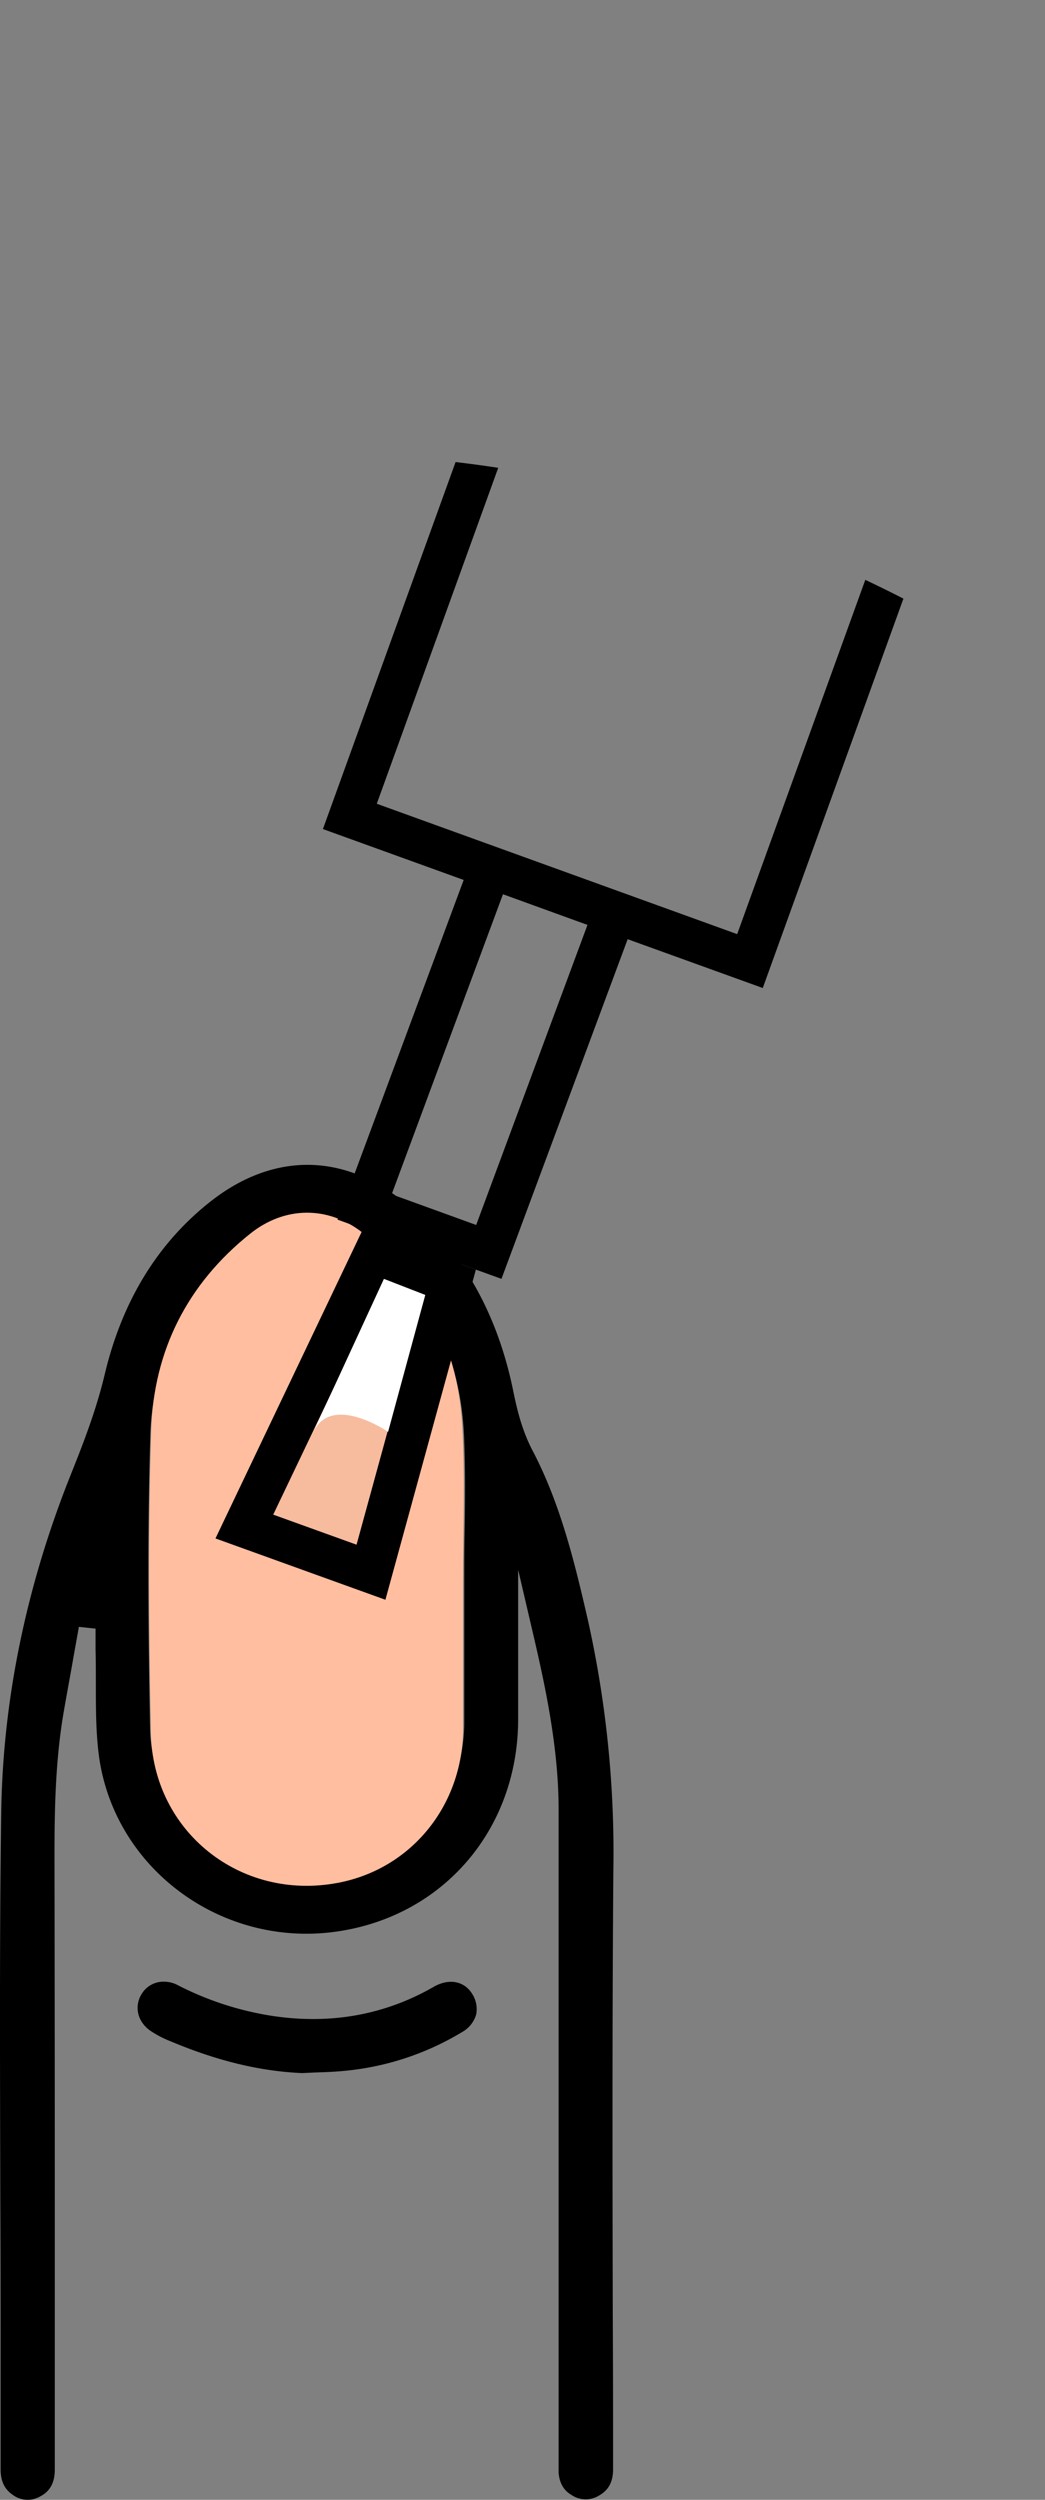 <svg id="Layer_1" data-name="Layer 1" xmlns="http://www.w3.org/2000/svg" xmlns:xlink="http://www.w3.org/1999/xlink" viewBox="0 0 351.15 839.75"><rect x="0" y="0" width="351.15" height="839.75" fill="#808080" stroke="none"/><defs><style>.cls-1{fill:none;}.cls-2{fill:#ffbe9f;}.cls-3{clip-path:url(#clip-path);}.cls-4{fill:#f7bb9e;}.cls-5{fill:#fff;}</style><clipPath id="clip-path" transform="translate(-443.79 92.8)"><circle class="cls-1" cx="544.3" cy="504.6" r="445.3"/></clipPath></defs><path d="M641.4,451.7c-4.6-20.1-9.4-39.6-18.7-57.3-3.5-6.7-5.1-13.5-6.3-19.2-5.3-26.7-17.4-48.1-36.1-63.6-10.5-8.7-21.8-13.1-33.2-13.1-10.9,0-21.9,4-32.3,12.1C497,324.5,484.9,344,479,368.8c-2.8,11.8-7,22.7-11.4,33.7-15,37.5-22.9,75.8-23.4,113.8-.6,43-.4,86.7-.3,129,.1,18.4.1,36.9.1,55.3v36.1c0,4,1.3,6.7,4.1,8.6a8.34,8.34,0,0,0,9.2.5c3.3-1.7,4.9-4.6,4.9-9V649.1q0-59-.1-117.9c0-15,.2-32.5,3.2-49.5,1-5.8,2.1-11.6,3.1-17.4l1.9-10.6,5.6.6v7.1c.1,3.9.1,7.8.1,11.7,0,8.3,0,16.9,1.2,25.1,5.7,37.2,41.3,63.2,79.4,57.9,36.1-5,61.3-34.4,61.3-71.4V434.5l4.9,21c4.2,18,8.8,39.1,8.7,60.3V737.9c.3,3.4,1.7,5.9,4.3,7.4a8.49,8.49,0,0,0,9.3.2c3.2-1.8,4.7-4.6,4.7-8.8,0-17,0-34-.1-51-.1-49.3-.2-100.2.2-150.4A358.71,358.71,0,0,0,641.4,451.7Zm-41.5-28.8c-.1,5-.1,10.1-.1,15.1v47.8c-.1,25.9-17.5,47.3-42.4,52a54.2,54.2,0,0,1-44-10.7,52.46,52.46,0,0,1-19.2-39.8c-.5-26.8-1-62.1.1-97.9.8-26.1,12.2-48.7,32.9-65.2,12.1-9.7,27.1-9.8,39.2-.4,20.8,16.2,32,38.2,33.3,65.3C600.2,400.3,600.1,411.8,599.9,422.9Z" transform="translate(-443.79 92.8)"/><path class="cls-2" d="M599.4,438.4v49.7c-.1,25.4-17.2,46.9-42.1,51.6-32.9,6.2-62.1-17.4-62.8-50.2-.7-33.9-1-67.9.1-101.9.8-26.6,12.1-49.1,33.3-66,11.5-9.2,26-9.4,37.6-.4,21.4,16.7,32.4,39.2,33.7,66.1C600.1,404.4,599.4,421.4,599.4,438.4Z" transform="translate(-443.79 92.8)"/><g class="cls-3"><path d="M773.6-59.4l-87-31.5a32.1,32.1,0,0,0-10.9-1.9,32.35,32.35,0,0,0-30.4,21.3l-93,257.2,47.3,17.1L557.2,316.9l55.1,19.9,42.4-114.1,45.4,16.4L793-18A32.43,32.43,0,0,0,773.6-59.4ZM603.8,318.7l-28.4-10.3,37.4-100.8,28.4,10.3ZM779.7-22.8,691.5,221,570.4,177.2,658.6-66.7a18.38,18.38,0,0,1,17.1-12,18.26,18.26,0,0,1,6.1,1.1l87,31.5A18.25,18.25,0,0,1,779.7-22.8Z" transform="translate(-443.79 92.8)"/><polygon class="cls-4" points="82.11 512.8 125.61 421.7 151.31 430.9 124.61 528.1 82.11 512.8"/><path d="M573,337.7l13.5,4.9-22.9,83.5-28-10.1L573,337.7M565.8,320,516.2,424l57.1,20.6,30.4-110.9L565.8,320Z" transform="translate(-443.79 92.8)"/><path class="cls-5" d="M572.8,336.8l13.9,5.4-12.5,46s-18.9-13-25.1,0Z" transform="translate(-443.79 92.8)"/></g><path d="M491.4,577c-2.6,4.2-1.4,9.3,2.8,12.3a35.27,35.27,0,0,0,7.1,3.7c15.5,6.5,29.9,10,44,10.6l4.3-.2c3.1-.1,6.3-.2,9.4-.5a93.17,93.17,0,0,0,40.1-13.1,9.9,9.9,0,0,0,4.7-5.9,9.45,9.45,0,0,0-1.4-7c-2.7-4.3-7.9-5.2-13-2.2-16.6,9.5-35,12.7-54.7,9.6a104.18,104.18,0,0,1-31.1-10.2,9.87,9.87,0,0,0-4.6-1.2A8.53,8.53,0,0,0,491.4,577Z" transform="translate(-443.79 92.8)"/></svg>
